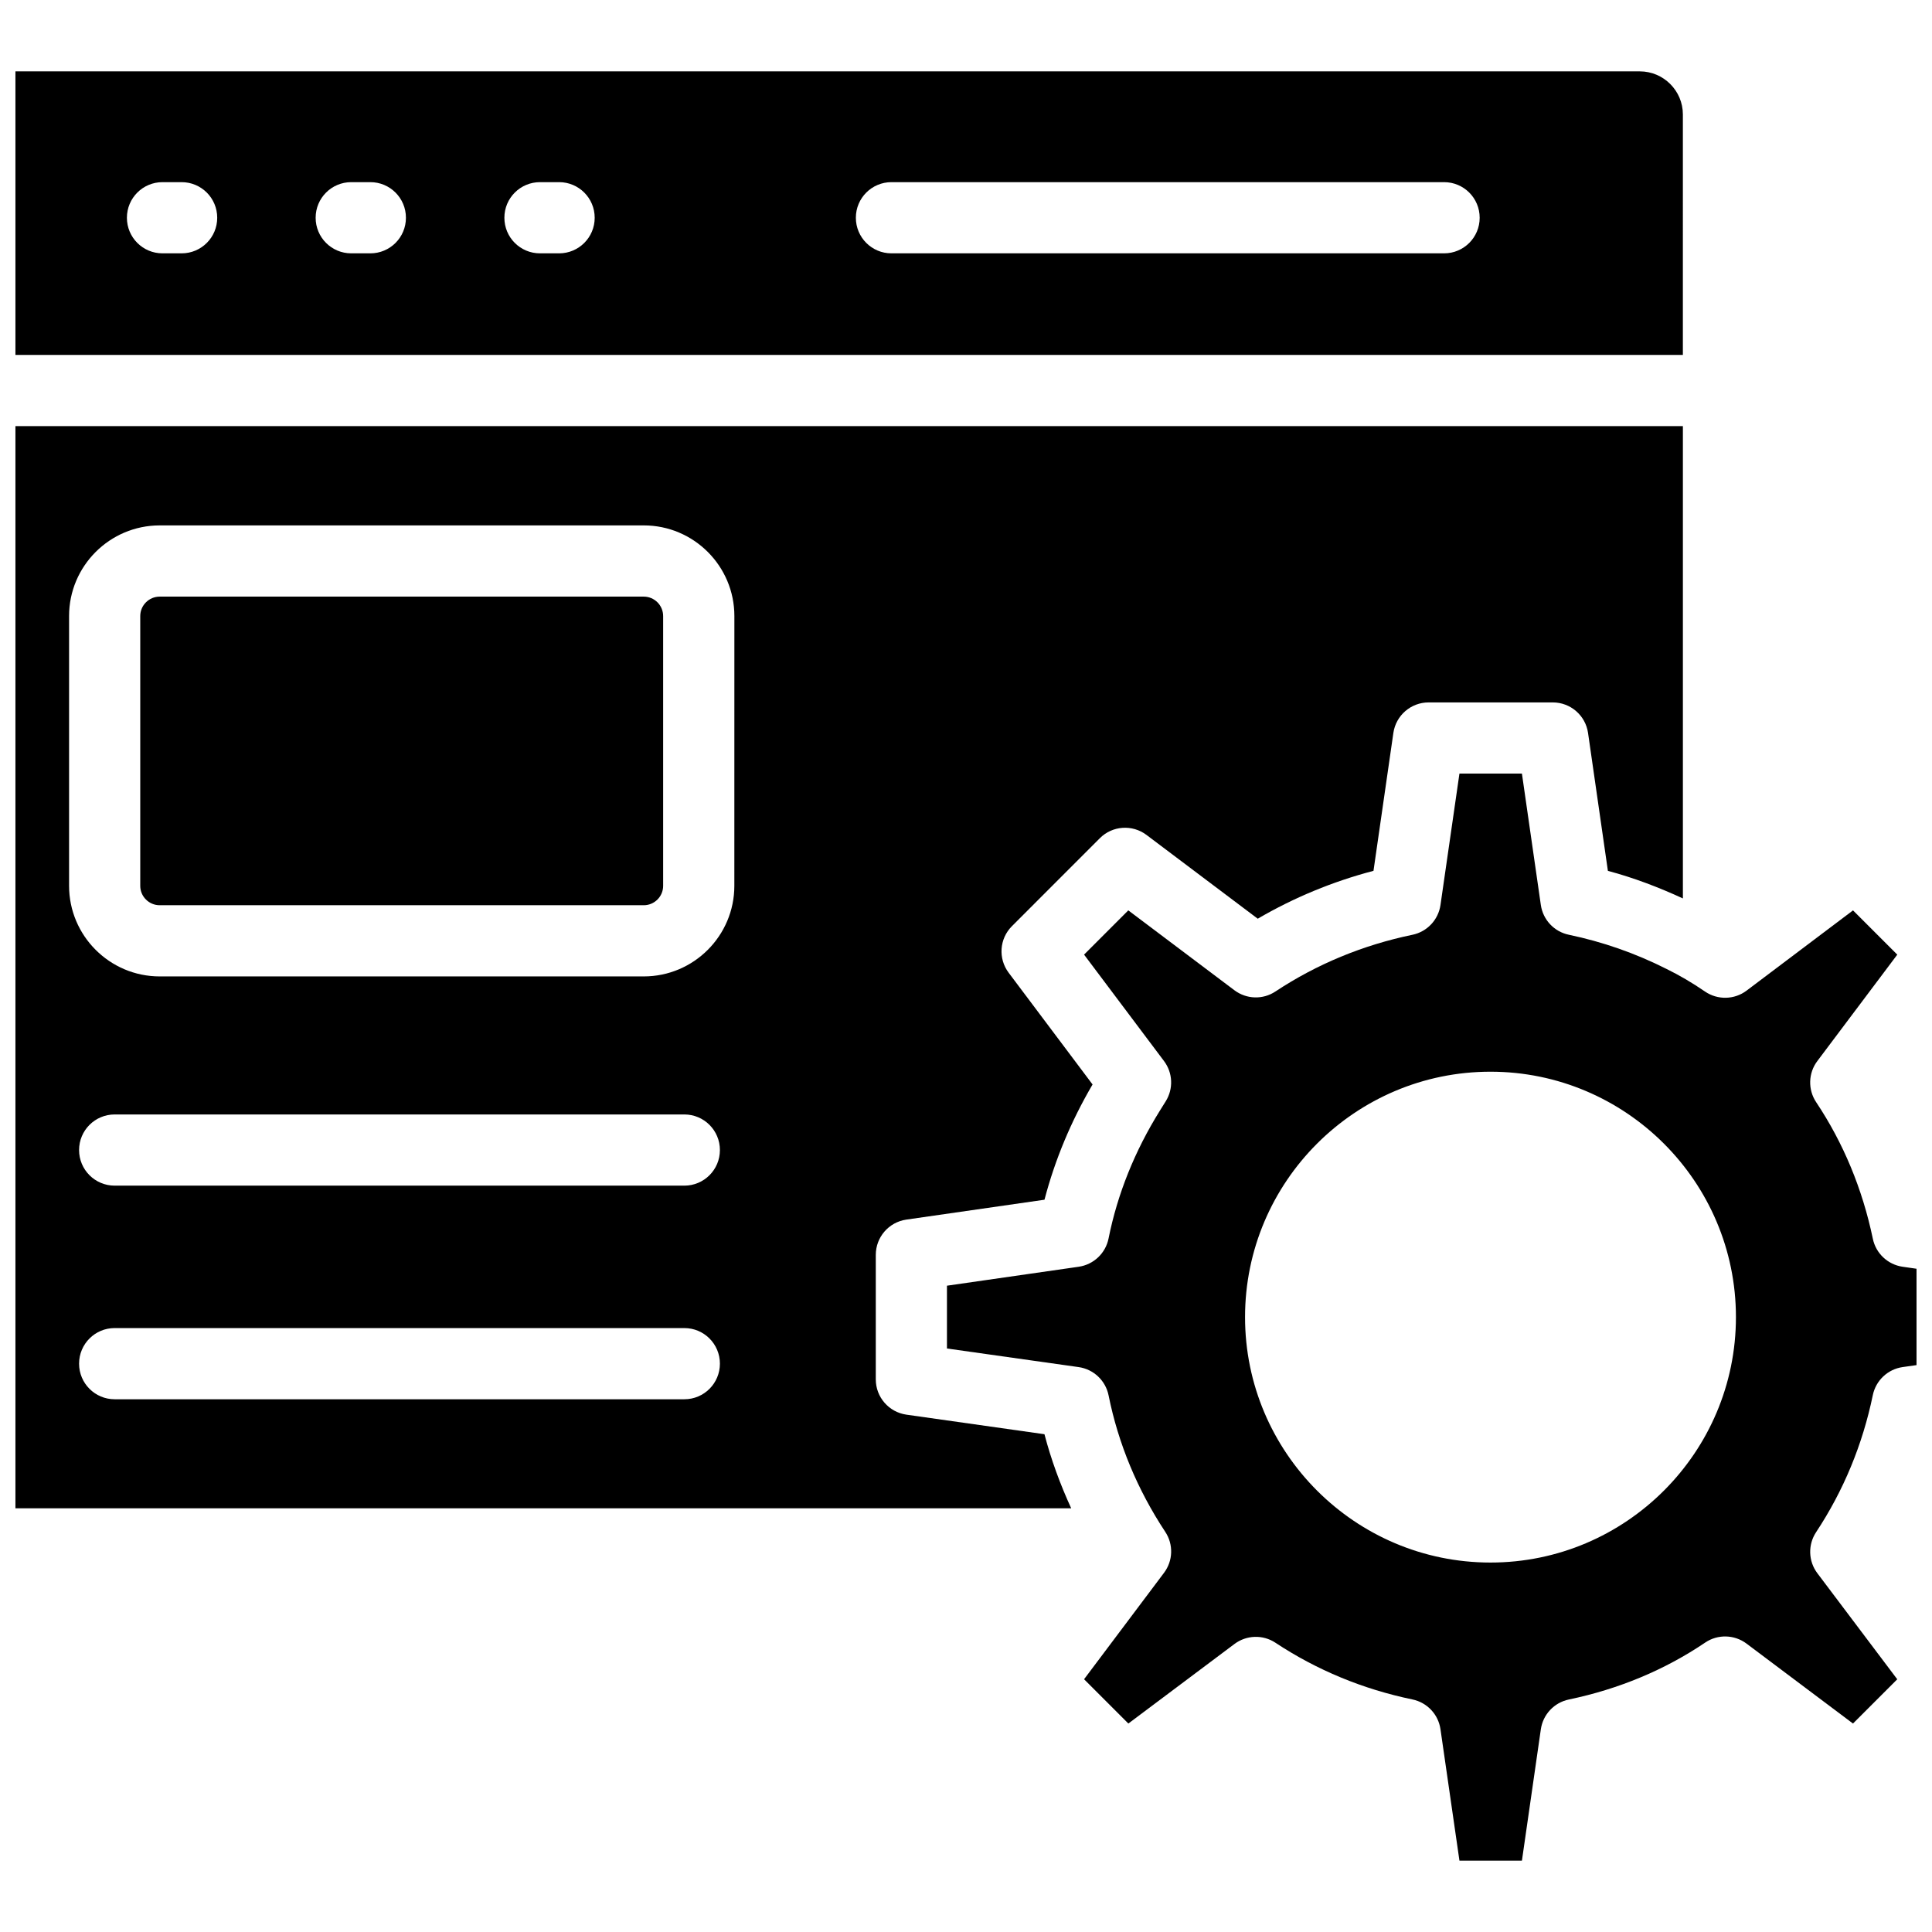 <?xml version="1.0" encoding="UTF-8"?>
<!-- Uploaded to: SVG Repo, www.svgrepo.com, Generator: SVG Repo Mixer Tools -->
<svg width="800px" height="800px" version="1.1" viewBox="144 144 512 512" xmlns="http://www.w3.org/2000/svg">
 <defs>
  <clipPath id="c">
   <path d="m148.09 162h441.91v77h-441.91z"/>
  </clipPath>
  <clipPath id="b">
   <path d="m394 349h257.9v289h-257.9z"/>
  </clipPath>
  <clipPath id="a">
   <path d="m148.09 256h441.91v288h-441.91z"/>
  </clipPath>
 </defs>
 <g clip-path="url(#c)">
  <path d="m589.98 174.33c0-6.293-5.125-11.418-11.418-11.418h-450.18c-6.293 0-11.414 5.121-11.414 11.414v63.73h473.01zm-397.85 36.809h-5.066c-5.215 0-9.434-4.219-9.434-9.434s4.219-9.434 9.434-9.434h5.066c5.215 0 9.434 4.219 9.434 9.434 0.004 5.215-4.219 9.434-9.434 9.434zm50.012 0h-5.059c-5.215 0-9.434-4.219-9.434-9.434s4.219-9.434 9.434-9.434h5.059c5.215 0 9.434 4.219 9.434 9.434 0.004 5.215-4.215 9.434-9.434 9.434zm50.023 0h-5.066c-5.215 0-9.434-4.219-9.434-9.434s4.219-9.434 9.434-9.434h5.066c5.215 0 9.434 4.219 9.434 9.434 0.004 5.215-4.219 9.434-9.434 9.434zm234.53 0h-146.45c-5.215 0-9.434-4.219-9.434-9.434s4.219-9.434 9.434-9.434h146.45c5.215 0 9.434 4.219 9.434 9.434s-4.219 9.434-9.434 9.434z"/>
 </g>
 <path d="m314.59 302.11h-128.27c-2.836 0-5.152 2.312-5.152 5.152v71.492c0 2.836 2.312 5.141 5.152 5.141h128.28c2.836 0 5.141-2.305 5.141-5.141v-71.492c0-2.84-2.305-5.152-5.144-5.152z"/>
 <g clip-path="url(#b)">
  <path d="m648.21 479.7c-3.926-0.57-7.086-3.539-7.887-7.418-2.754-13.195-7.805-25.375-15.02-36.191-2.219-3.328-2.102-7.703 0.305-10.898l21.191-28.203-11.73-11.73-28.211 21.266c-3.242 2.441-7.684 2.523-11.02 0.238-3.336-2.293-6.781-4.32-10.238-6.008-8.211-4.144-16.863-7.16-25.844-9.039-3.887-0.801-6.848-3.961-7.418-7.887l-5.012-34.82h-16.559l-5.023 34.82c-0.57 3.934-3.539 7.086-7.426 7.894-13.129 2.719-25.348 7.777-36.312 15.027-3.336 2.219-7.684 2.074-10.883-0.332l-28.113-21.164-11.719 11.73 21.184 28.203c2.34 3.113 2.523 7.344 0.461 10.652l-1.547 2.481c-6.672 10.707-11.25 22.105-13.609 33.887-0.781 3.914-3.953 6.918-7.906 7.492l-34.922 5.023v16.641l34.895 4.93c3.961 0.562 7.141 3.555 7.934 7.481 2.578 12.816 7.629 24.98 15.02 36.172 2.211 3.336 2.074 7.695-0.34 10.883l-21.172 28.184 11.738 11.738 28.121-21.082c3.18-2.379 7.527-2.535 10.863-0.324 10.965 7.25 23.184 12.309 36.312 15.027 3.887 0.812 6.856 3.961 7.418 7.894l5.027 34.816h16.559l5.012-34.809c0.57-3.926 3.527-7.078 7.418-7.887 13.27-2.773 25.43-7.852 36.145-15.094 3.316-2.25 7.723-2.137 10.945 0.277l28.215 21.184 11.73-11.73-21.172-28.102c-2.406-3.188-2.535-7.547-0.332-10.883 7.262-10.984 12.32-23.199 15.027-36.312 0.812-3.906 3.973-6.875 7.914-7.438l34.801-4.93v-16.641zm-109.22 78.391c-35.859 0-65.039-29.18-65.039-65.039 0-35.859 29.18-65.039 65.039-65.039 35.871 0 65.051 29.18 65.051 65.039 0 35.859-29.18 65.039-65.051 65.039z"/>
 </g>
 <g clip-path="url(#a)">
  <path d="m384.21 518.9c-4.652-0.664-8.117-4.644-8.117-9.344v-33.004c0-4.691 3.445-8.672 8.09-9.344l36.617-5.269c2.766-10.566 7.031-20.805 12.742-30.543l-22.242-29.621c-2.82-3.758-2.449-9.012 0.875-12.336l23.301-23.312c3.328-3.336 8.598-3.684 12.348-0.867l29.492 22.207c9.562-5.582 19.836-9.84 30.672-12.688l5.269-36.543c0.672-4.644 4.652-8.09 9.344-8.09h32.902c4.691 0 8.672 3.445 9.344 8.09l5.262 36.551c6.859 1.824 13.469 4.359 19.875 7.305v-125.16h-473.02v275.37c0 6.293 5.121 11.414 11.414 11.414h299.5c-2.918-6.359-5.328-12.898-7.086-19.633zm-58.859-4.082h-150.96c-5.215 0-9.434-4.219-9.434-9.434 0-5.215 4.219-9.434 9.434-9.434h150.96c5.215 0 9.434 4.219 9.434 9.434 0 5.215-4.219 9.434-9.434 9.434zm0-56.609h-150.96c-5.215 0-9.434-4.219-9.434-9.434 0-5.215 4.219-9.434 9.434-9.434h150.96c5.215 0 9.434 4.219 9.434 9.434 0 5.215-4.219 9.434-9.434 9.434zm13.258-79.461c0 13.242-10.77 24.012-24.012 24.012h-128.27c-13.242 0-24.02-10.77-24.02-24.012v-71.492c0-13.25 10.781-24.02 24.02-24.02h128.28c13.242 0 24.012 10.77 24.012 24.02z"/>
 </g>
</svg>